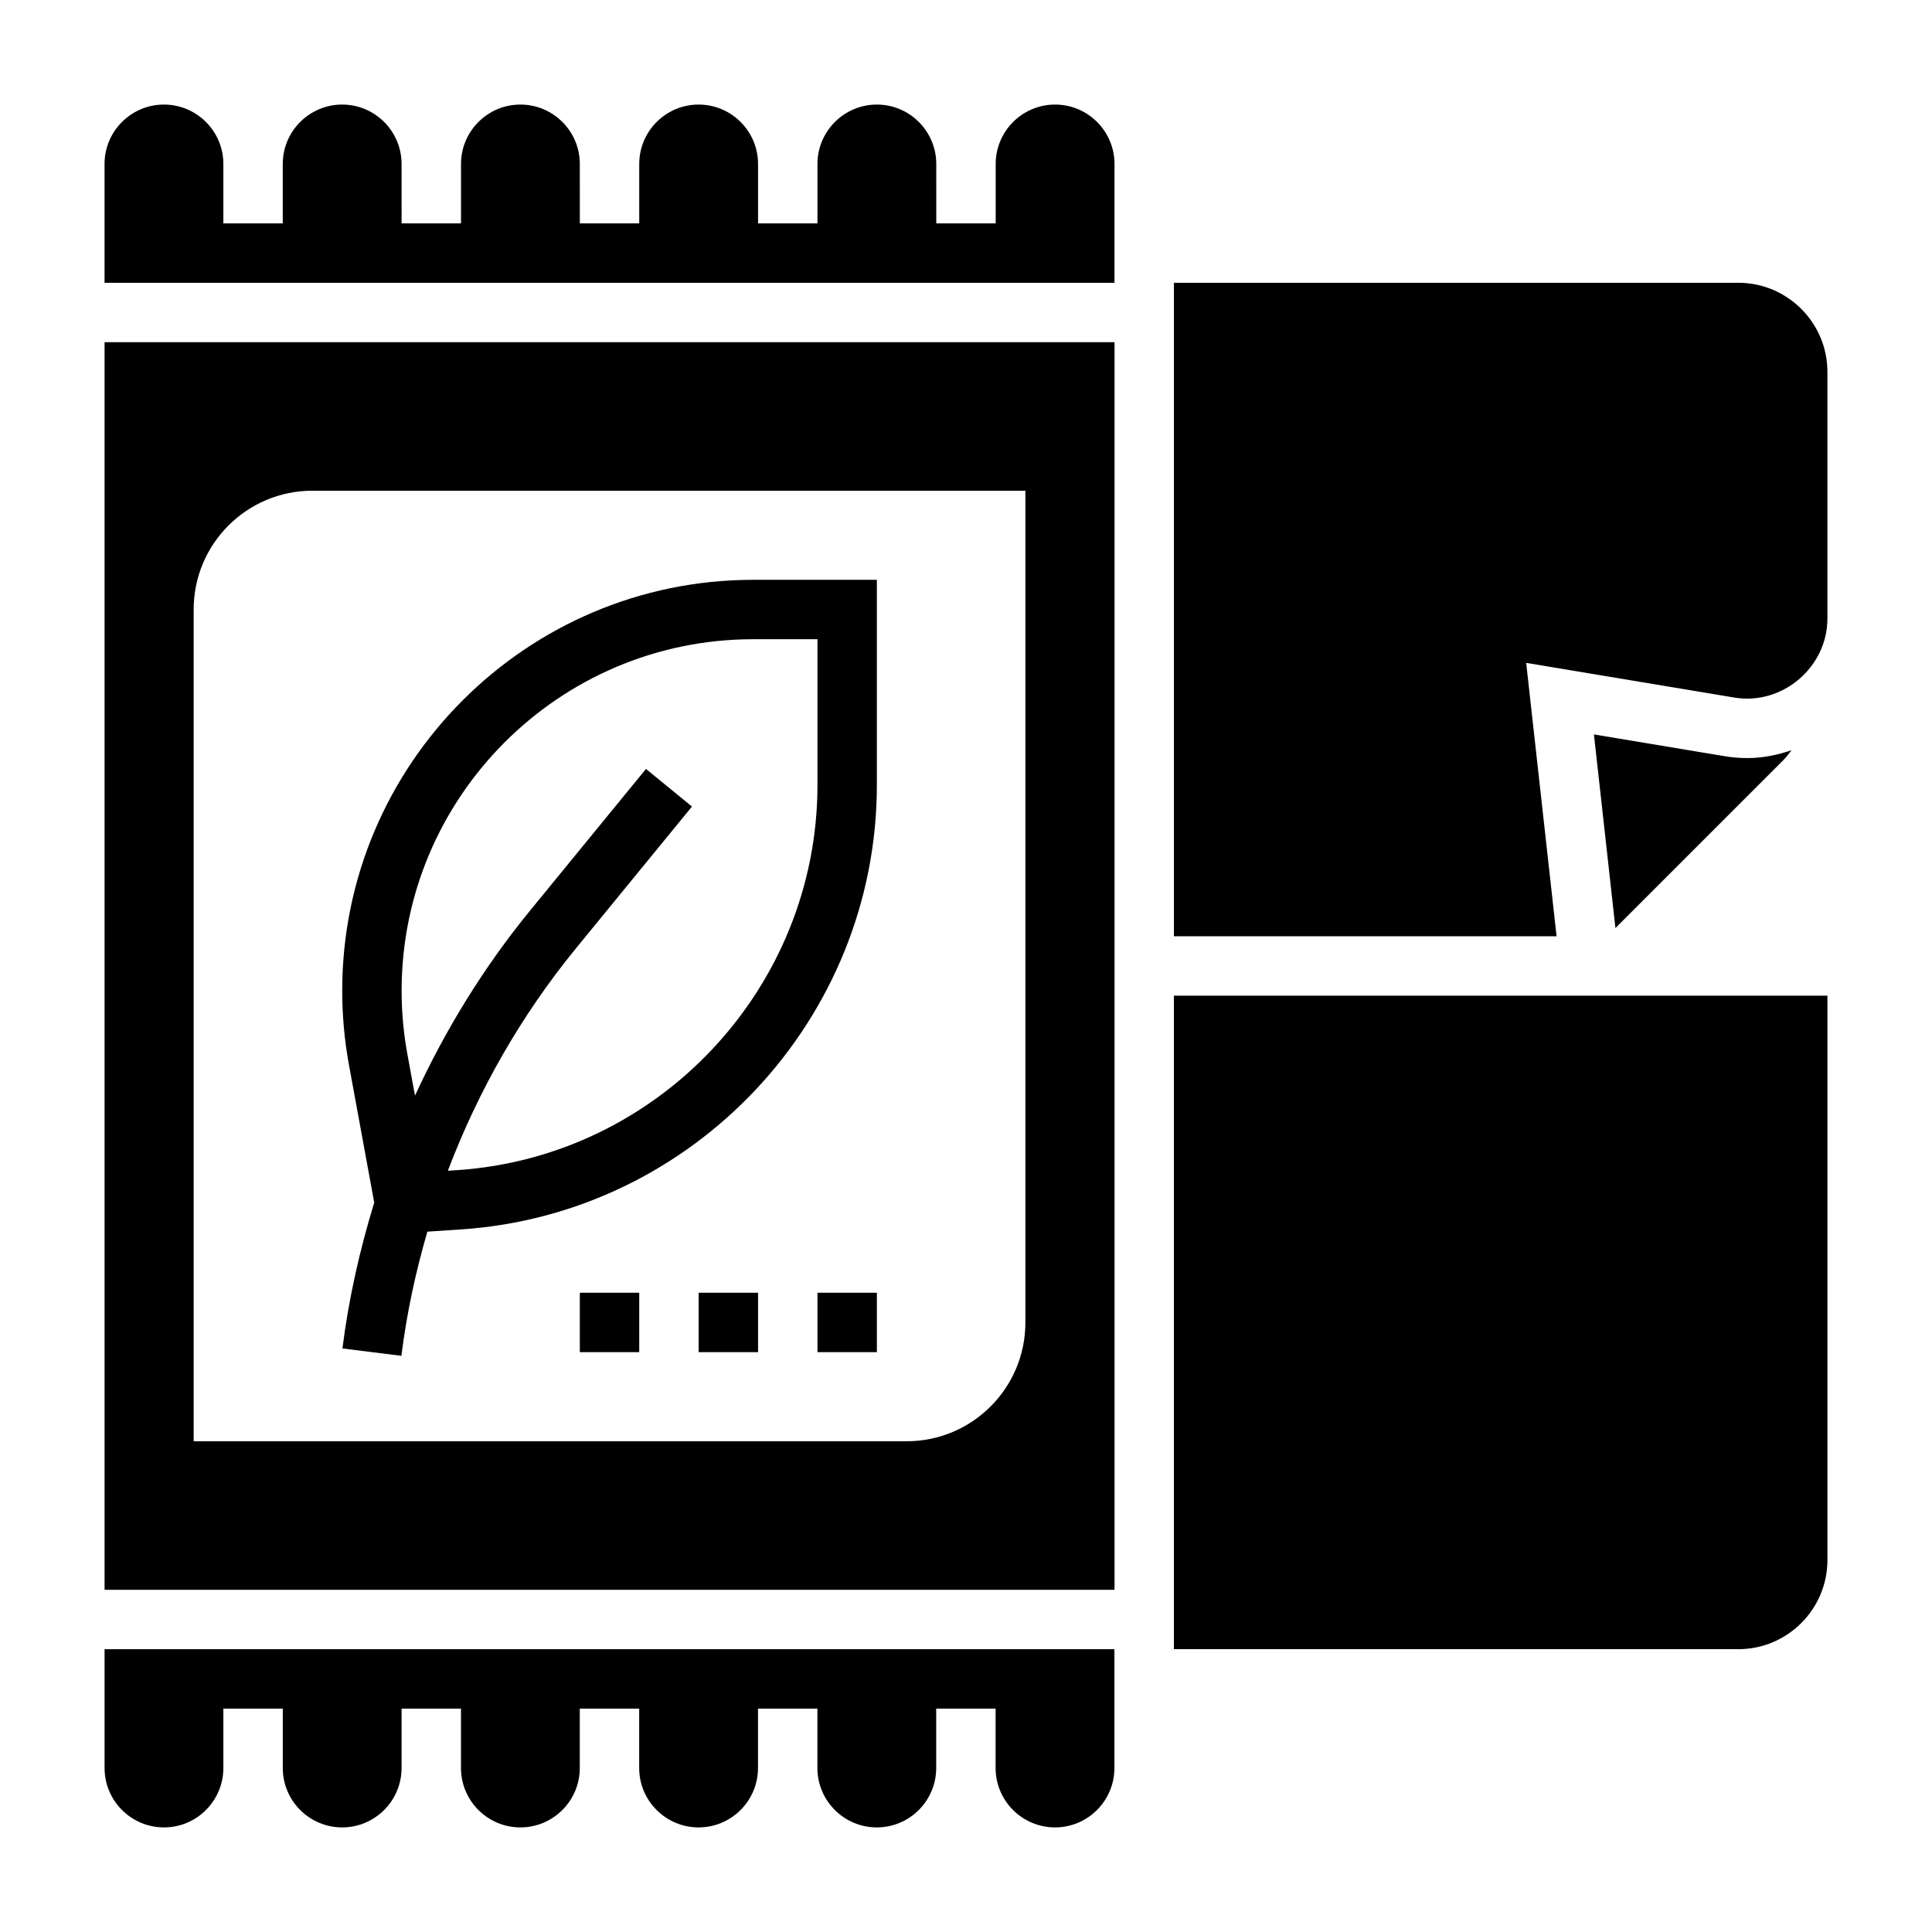 <?xml version="1.0" encoding="UTF-8"?>
<!-- Uploaded to: SVG Repo, www.svgrepo.com, Generator: SVG Repo Mixer Tools -->
<svg fill="#000000" width="800px" height="800px" version="1.1" viewBox="144 144 512 512" xmlns="http://www.w3.org/2000/svg">
 <g>
  <path d="m171.71 612.54c0 8.684 7.062 15.742 15.742 15.742 8.684 0 15.742-7.062 15.742-15.742v-15.742h15.742v15.742c0 8.684 7.062 15.742 15.742 15.742 8.684 0 15.742-7.062 15.742-15.742v-15.742h15.742v15.742c0 8.684 7.062 15.742 15.742 15.742 8.684 0 15.742-7.062 15.742-15.742v-15.742h15.742v15.742c0 8.684 7.062 15.742 15.742 15.742 8.684 0 15.742-7.062 15.742-15.742v-15.742h15.742v15.742c0 8.684 7.062 15.742 15.742 15.742 8.684 0 15.742-7.062 15.742-15.742v-15.742h15.742v15.742c0 8.684 7.062 15.742 15.742 15.742 8.684 0 15.742-7.062 15.742-15.742v-31.488h-267.62z"/>
  <path d="m423.61 171.71c-8.684 0-15.742 7.062-15.742 15.742v15.742h-15.742l-0.004-15.742c0-8.684-7.062-15.742-15.742-15.742-8.684 0-15.742 7.062-15.742 15.742v15.742h-15.742l-0.004-15.742c0-8.684-7.062-15.742-15.742-15.742-8.684 0-15.742 7.062-15.742 15.742v15.742h-15.742l-0.004-15.742c0-8.684-7.062-15.742-15.742-15.742-8.684 0-15.742 7.062-15.742 15.742v15.742h-15.742l-0.008-15.742c0-8.684-7.062-15.742-15.742-15.742-8.684 0-15.746 7.059-15.746 15.742v15.742l-15.742 0.004v-15.746c0-8.684-7.062-15.742-15.742-15.742-8.688 0-15.746 7.059-15.746 15.742v31.488h267.65v-31.488c0-8.684-7.062-15.742-15.746-15.742z"/>
  <path d="m171.71 565.31h267.65v-330.62h-267.65zm23.613-259.78c0-17.391 14.098-31.488 31.488-31.488h188.93v220.42c0 17.391-14.098 31.488-31.488 31.488l-188.93-0.004z"/>
  <path d="m455.1 581.05h149.57c13.02 0 23.617-10.598 23.617-23.617v-149.57h-173.19z"/>
  <path d="m604.67 218.94h-149.57v173.18h101.41l-8.055-72.453 55.129 9.188c12.785 2.148 24.699-8.055 24.699-20.918v-65.383c0-13.02-10.598-23.617-23.617-23.617z"/>
  <path d="m618.8 342.81c-3.707 1.25-7.606 2.086-11.723 2.086-2.039 0-4.078-0.164-6.086-0.504l-34.582-5.762 5.699 51.309 44.648-44.648c0.77-0.766 1.344-1.664 2.043-2.481z"/>
  <path d="m234.69 406.55c0 6.574 0.598 13.188 1.785 19.641l6.699 36.512c-3.856 12.57-6.769 25.465-8.422 38.652l15.617 1.953c1.402-11.195 3.769-22.176 6.887-32.906l8.895-0.59c61.82-4.117 110.23-55.875 110.23-117.82v-54.332h-32.801c-60.043 0-108.89 48.852-108.89 108.89zm125.95-54.559c0 53.688-41.965 98.543-95.527 102.11l-2.426 0.156c8.078-21.27 19.453-41.234 34.031-59.039l30.66-37.473-12.188-9.973-30.66 37.473c-12.336 15.074-22.5 31.621-30.551 49.113l-2.023-11.012c-1.012-5.516-1.523-11.168-1.523-16.797 0-51.363 41.785-93.148 93.148-93.148h17.059z"/>
  <path d="m360.64 486.59h15.742v15.742h-15.742z"/>
  <path d="m329.15 486.59h15.742v15.742h-15.742z"/>
  <path d="m297.66 486.59h15.742v15.742h-15.742z"/>
 </g>
</svg>